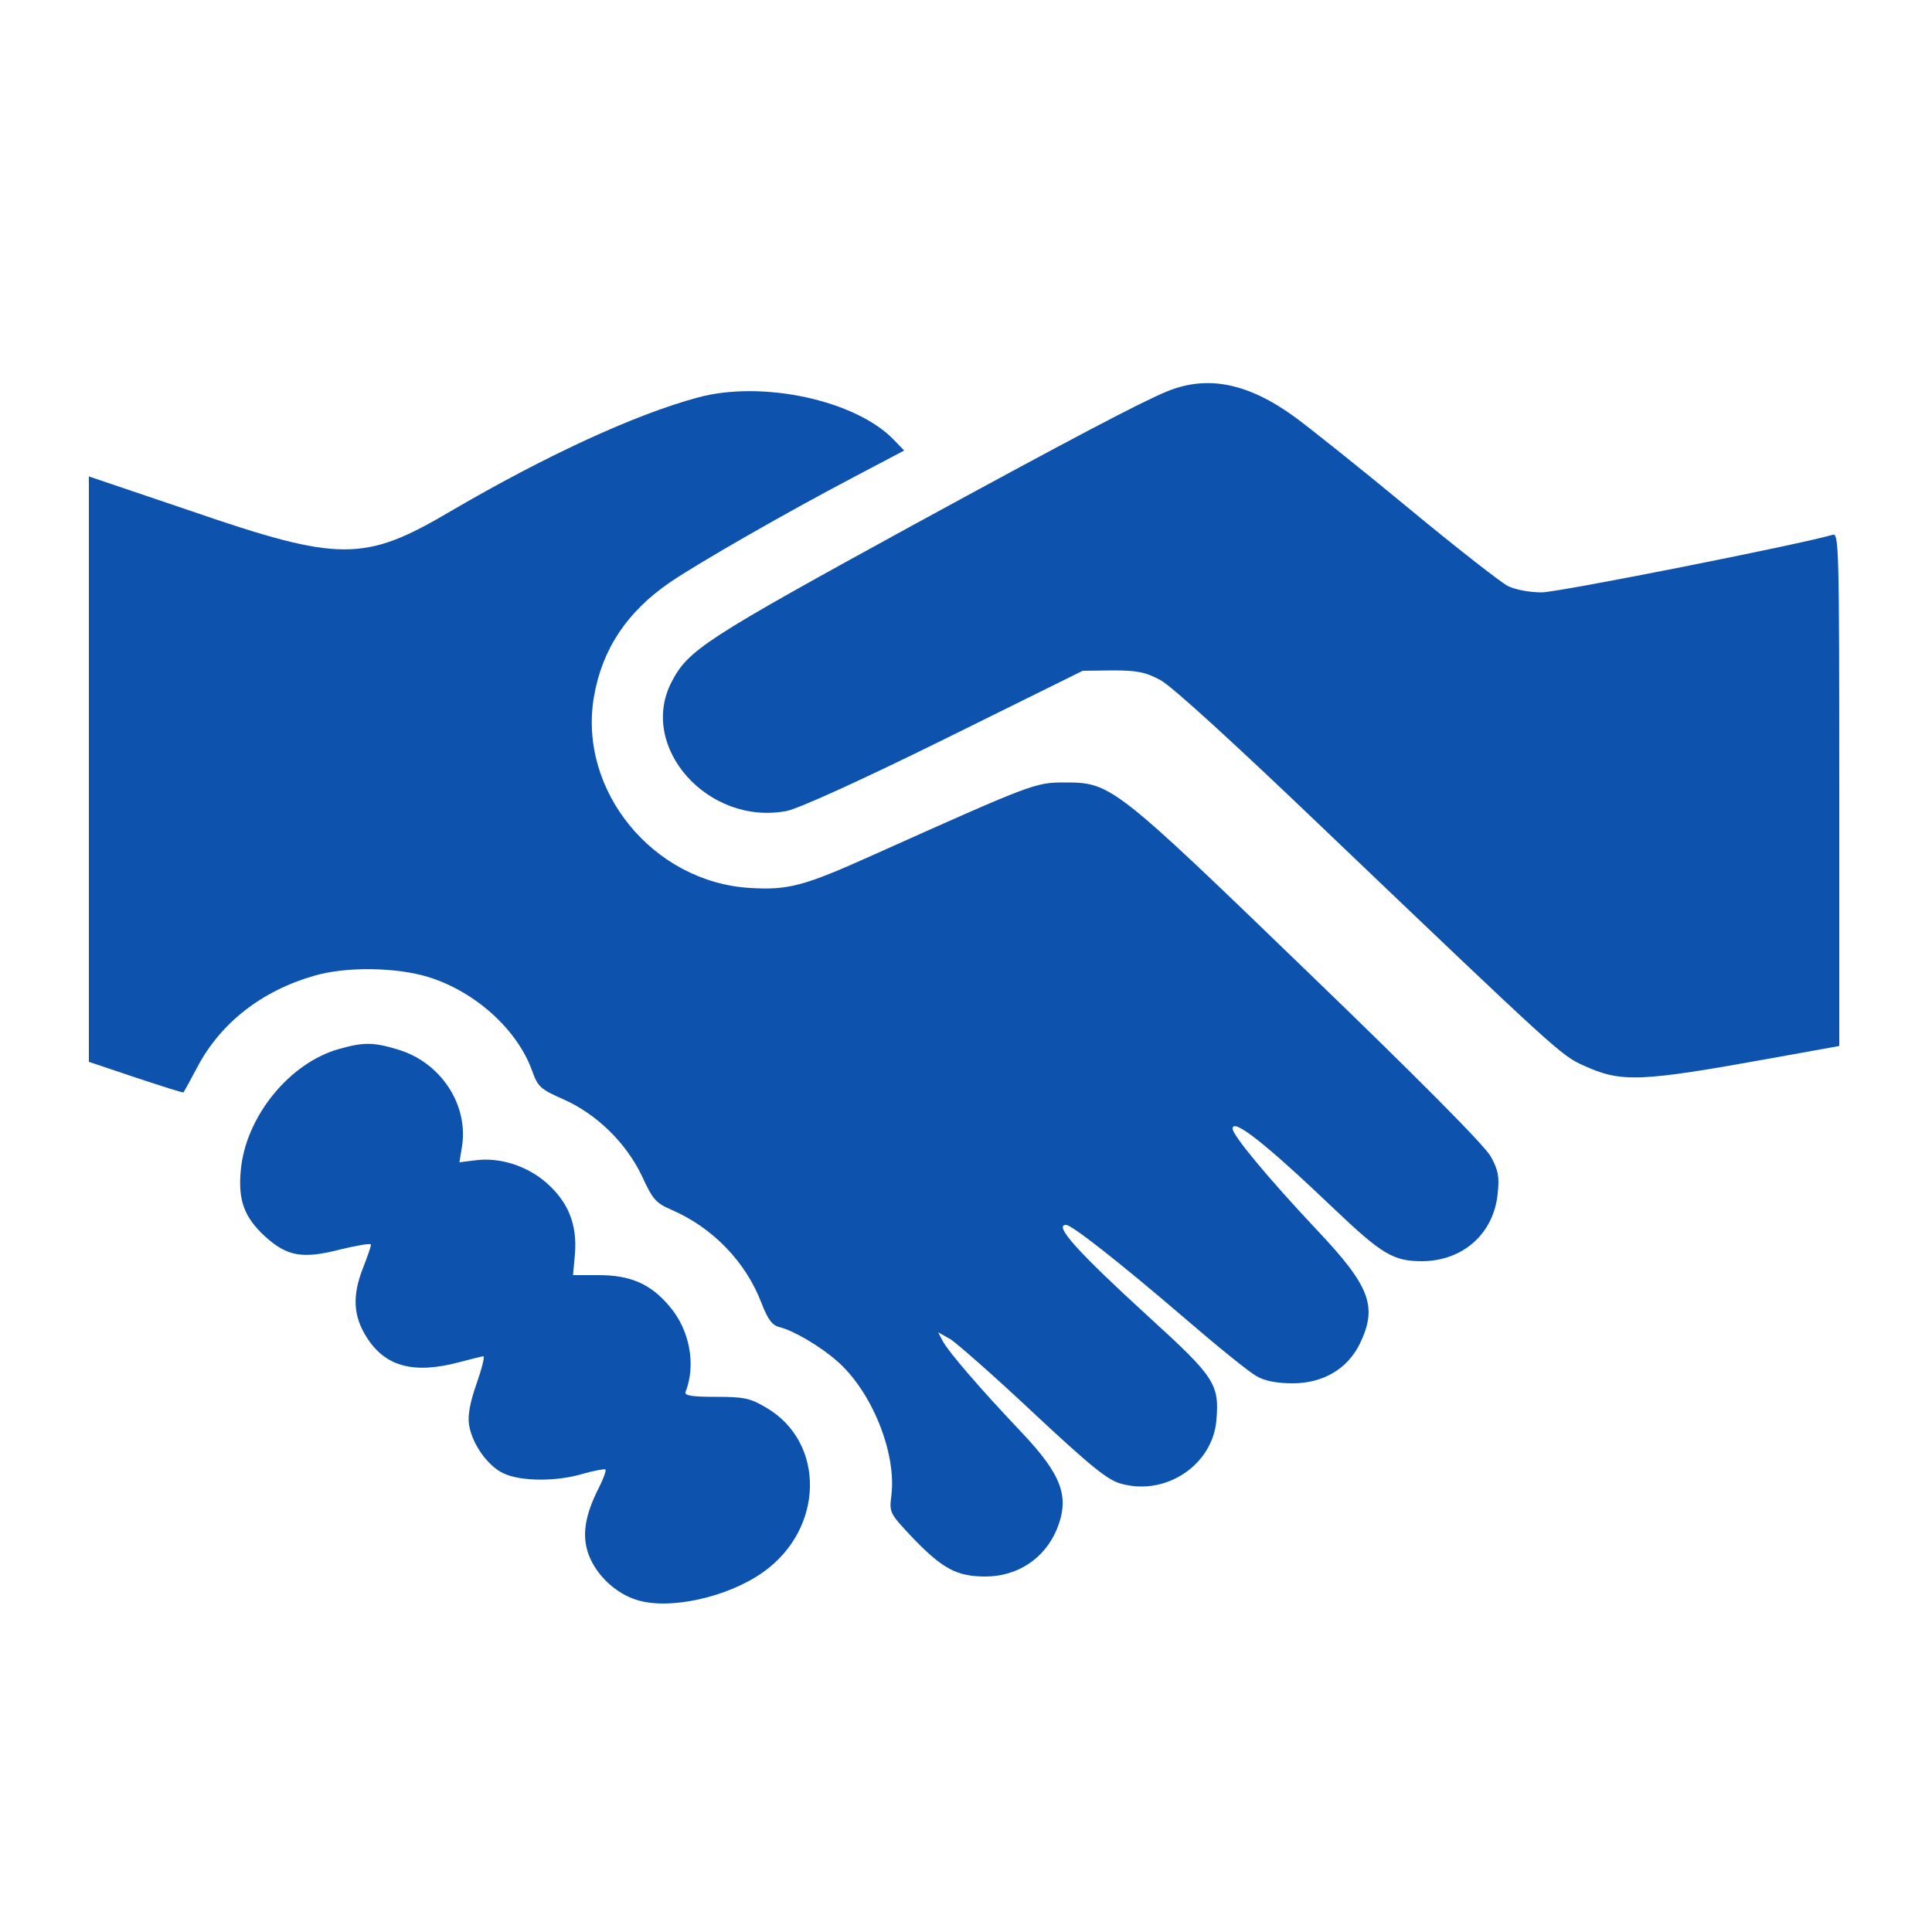 <?xml version="1.0" standalone="no"?>
<!DOCTYPE svg PUBLIC "-//W3C//DTD SVG 20010904//EN"
 "http://www.w3.org/TR/2001/REC-SVG-20010904/DTD/svg10.dtd">
<svg version="1.0" xmlns="http://www.w3.org/2000/svg"
 width="500pt" height="500pt" viewBox="0 0 500 500"
 preserveAspectRatio="xMidYMid meet">

<g transform="translate(0,500) scale(0.1,-0.1)"
fill="#0d53ad" stroke="none">
<path d="M3020 3987 c-70 -29 -252 -125 -650 -342 -548 -300 -589 -327 -632
-410 -87 -168 94 -372 297 -334 31 6 188 77 409 186 l358 177 77 1 c63 0 85
-4 124 -25 29 -15 193 -165 429 -391 598 -571 608 -580 665 -606 99 -45 143
-44 491 19 l172 31 0 664 c0 628 -1 664 -17 659 -85 -25 -710 -149 -753 -149
-33 0 -69 7 -89 17 -18 10 -134 100 -257 202 -122 101 -254 206 -292 234 -122
89 -227 110 -332 67z"/>
<path d="M1805 3971 c-163 -44 -394 -151 -637 -293 -225 -133 -288 -133 -675
0 l-263 89 0 -758 0 -757 122 -41 c67 -22 122 -40 123 -38 1 1 17 30 35 64 60
115 167 199 304 238 82 24 213 22 296 -4 121 -38 229 -136 267 -242 15 -42 22
-48 81 -74 86 -38 163 -113 204 -200 27 -59 36 -69 76 -86 106 -46 192 -134
233 -242 17 -43 27 -57 48 -62 35 -9 104 -49 148 -88 89 -78 153 -236 140
-346 -6 -47 -5 -47 59 -115 74 -76 111 -96 184 -96 83 0 153 46 185 122 34 84
14 140 -92 252 -108 114 -188 207 -203 235 l-12 23 32 -18 c17 -11 114 -96
215 -191 149 -139 192 -174 227 -183 116 -32 236 49 246 164 8 94 -4 112 -174
267 -185 169 -248 239 -215 239 15 0 142 -100 304 -239 87 -75 172 -144 190
-153 20 -12 53 -18 92 -18 79 0 142 37 174 102 47 97 27 149 -111 295 -127
135 -218 245 -218 262 0 29 87 -40 260 -205 127 -121 156 -138 231 -138 106 1
185 72 195 175 5 44 1 62 -18 96 -14 27 -193 207 -471 475 -504 487 -512 493
-631 493 -77 0 -82 -2 -497 -188 -178 -80 -218 -91 -318 -85 -251 15 -445 252
-404 494 21 124 86 221 197 297 75 51 300 180 475 272 l131 69 -26 27 c-98
103 -342 156 -509 110z"/>
<path d="M880 2286 c-130 -35 -245 -176 -257 -316 -7 -76 9 -120 62 -169 58
-53 98 -60 198 -34 42 10 77 16 77 12 0 -5 -9 -31 -20 -59 -29 -73 -26 -126 9
-181 48 -76 122 -96 241 -64 30 8 58 15 61 15 4 0 -4 -32 -18 -72 -17 -48 -23
-83 -19 -106 8 -49 48 -106 89 -125 44 -21 137 -22 206 -1 29 8 55 13 58 11 2
-3 -5 -23 -16 -45 -38 -74 -46 -127 -27 -177 20 -52 69 -98 122 -115 84 -28
238 6 330 72 157 112 161 335 7 425 -42 25 -58 28 -131 28 -59 0 -81 3 -78 12
28 71 11 162 -42 223 -48 57 -100 80 -183 80 l-66 0 5 55 c6 76 -17 134 -74
184 -50 44 -122 67 -185 58 l-40 -5 7 43 c16 108 -57 217 -167 249 -62 19 -88
19 -149 2z"/>
</g>
</svg>
